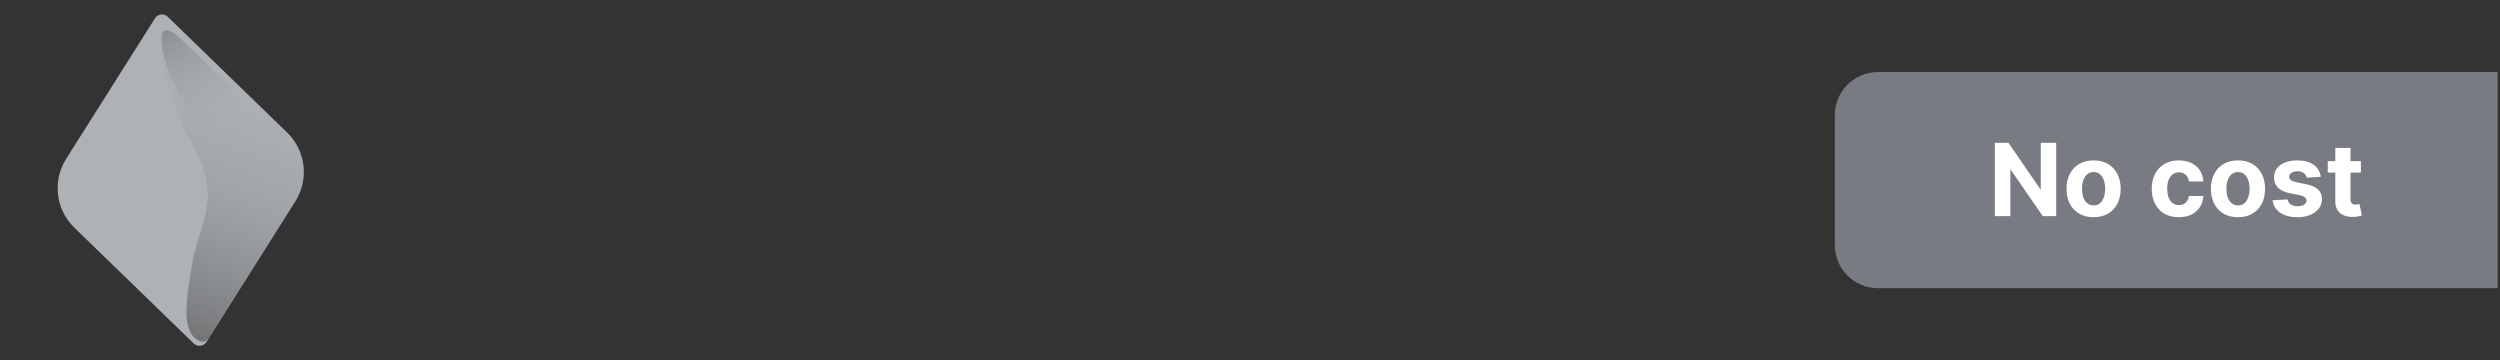 <svg xmlns="http://www.w3.org/2000/svg" width="347" height="50" viewBox="0 0 347 50" fill="none"><rect x="0" y="0" width="347" height="50" fill="#333333" stroke="none"/><path d="M40.993 27.945L28.657 47.467C28.269 48.081 27.415 48.182 26.894 47.677L10.316 31.6C7.726 29.088 7.251 25.105 9.179 22.054L21.515 2.533C21.903 1.919 22.757 1.818 23.278 2.323L39.855 18.4C42.445 20.912 42.92 24.895 40.992 27.946L40.993 27.945Z" fill="#AEB2B7"></path><path opacity="0.7" d="M39.855 18.402L27.73 6.643L27.637 6.622C27.637 6.622 24.804 3.591 23.077 4.337C21.747 4.912 22.127 11.688 26.813 20.238C30.927 27.743 27.667 30.778 26.662 36.691C25.982 40.69 25.254 44.925 26.8 46.662C27.624 47.587 28.493 47.672 29.012 46.905L40.991 27.947C42.918 24.897 42.444 20.913 39.854 18.401L39.855 18.402Z" fill="url(#paint0_linear_80_116)"></path><path opacity="0.4" d="M31.678 11.753L25.237 5.506L25.187 5.495C25.187 5.495 23.682 3.885 22.765 4.281C22.058 4.586 22.26 8.186 24.75 12.729C26.935 16.716 30.306 17.944 32.283 16.824C34.259 15.704 33.054 13.087 31.678 11.753Z" fill="url(#paint1_linear_80_116)"></path><path d="M254.667 16C254.667 12.686 257.353 10 260.667 10H346.667V40H260.667C257.353 40 254.667 37.314 254.667 34V16Z" fill="#787B82"></path><path d="M285.401 19.818V30H283.542L279.112 23.592H279.038V30H276.885V19.818H278.774L283.169 26.222H283.259V19.818H285.401ZM290.59 30.149C289.818 30.149 289.15 29.985 288.587 29.657C288.027 29.326 287.594 28.865 287.289 28.275C286.984 27.682 286.832 26.994 286.832 26.212C286.832 25.423 286.984 24.733 287.289 24.143C287.594 23.55 288.027 23.09 288.587 22.761C289.15 22.43 289.818 22.264 290.59 22.264C291.363 22.264 292.029 22.43 292.589 22.761C293.152 23.09 293.587 23.55 293.892 24.143C294.196 24.733 294.349 25.423 294.349 26.212C294.349 26.994 294.196 27.682 293.892 28.275C293.587 28.865 293.152 29.326 292.589 29.657C292.029 29.985 291.363 30.149 290.59 30.149ZM290.6 28.509C290.952 28.509 291.245 28.409 291.48 28.21C291.716 28.008 291.893 27.733 292.012 27.385C292.135 27.037 292.196 26.641 292.196 26.197C292.196 25.753 292.135 25.357 292.012 25.009C291.893 24.66 291.716 24.385 291.48 24.183C291.245 23.981 290.952 23.88 290.6 23.88C290.246 23.88 289.947 23.981 289.705 24.183C289.467 24.385 289.286 24.66 289.164 25.009C289.044 25.357 288.985 25.753 288.985 26.197C288.985 26.641 289.044 27.037 289.164 27.385C289.286 27.733 289.467 28.008 289.705 28.21C289.947 28.409 290.246 28.509 290.6 28.509ZM302.417 30.149C301.634 30.149 300.962 29.983 300.398 29.652C299.838 29.317 299.407 28.853 299.105 28.26C298.807 27.667 298.658 26.984 298.658 26.212C298.658 25.43 298.809 24.743 299.11 24.153C299.415 23.56 299.848 23.098 300.408 22.766C300.968 22.432 301.634 22.264 302.407 22.264C303.073 22.264 303.656 22.385 304.157 22.627C304.657 22.869 305.053 23.209 305.345 23.646C305.636 24.084 305.797 24.598 305.827 25.188H303.828C303.772 24.806 303.623 24.5 303.381 24.268C303.142 24.032 302.829 23.915 302.441 23.915C302.113 23.915 301.827 24.004 301.581 24.183C301.339 24.359 301.15 24.616 301.015 24.954C300.879 25.292 300.811 25.701 300.811 26.182C300.811 26.669 300.877 27.083 301.01 27.425C301.145 27.766 301.336 28.026 301.581 28.205C301.827 28.384 302.113 28.474 302.441 28.474C302.683 28.474 302.9 28.424 303.093 28.325C303.288 28.225 303.449 28.081 303.575 27.892C303.704 27.7 303.789 27.47 303.828 27.201H305.827C305.794 27.784 305.635 28.298 305.35 28.742C305.068 29.183 304.679 29.528 304.181 29.776C303.684 30.025 303.096 30.149 302.417 30.149ZM310.633 30.149C309.861 30.149 309.193 29.985 308.63 29.657C308.07 29.326 307.637 28.865 307.332 28.275C307.027 27.682 306.875 26.994 306.875 26.212C306.875 25.423 307.027 24.733 307.332 24.143C307.637 23.55 308.07 23.09 308.63 22.761C309.193 22.43 309.861 22.264 310.633 22.264C311.406 22.264 312.072 22.43 312.632 22.761C313.195 23.09 313.63 23.55 313.934 24.143C314.239 24.733 314.392 25.423 314.392 26.212C314.392 26.994 314.239 27.682 313.934 28.275C313.63 28.865 313.195 29.326 312.632 29.657C312.072 29.985 311.406 30.149 310.633 30.149ZM310.643 28.509C310.995 28.509 311.288 28.409 311.523 28.21C311.759 28.008 311.936 27.733 312.055 27.385C312.178 27.037 312.239 26.641 312.239 26.197C312.239 25.753 312.178 25.357 312.055 25.009C311.936 24.66 311.759 24.385 311.523 24.183C311.288 23.981 310.995 23.88 310.643 23.88C310.289 23.88 309.99 23.981 309.748 24.183C309.51 24.385 309.329 24.66 309.206 25.009C309.087 25.357 309.028 25.753 309.028 26.197C309.028 26.641 309.087 27.037 309.206 27.385C309.329 27.733 309.51 28.008 309.748 28.21C309.99 28.409 310.289 28.509 310.643 28.509ZM322.123 24.541L320.184 24.66C320.151 24.495 320.079 24.346 319.97 24.213C319.861 24.077 319.716 23.97 319.537 23.89C319.362 23.807 319.151 23.766 318.906 23.766C318.578 23.766 318.301 23.835 318.076 23.974C317.85 24.11 317.738 24.293 317.738 24.521C317.738 24.704 317.811 24.858 317.956 24.984C318.102 25.11 318.353 25.211 318.707 25.287L320.089 25.565C320.832 25.718 321.385 25.963 321.75 26.301C322.114 26.639 322.297 27.083 322.297 27.634C322.297 28.134 322.149 28.573 321.854 28.951C321.563 29.329 321.162 29.624 320.651 29.836C320.144 30.045 319.559 30.149 318.896 30.149C317.885 30.149 317.08 29.939 316.48 29.518C315.883 29.093 315.534 28.517 315.431 27.788L317.514 27.678C317.577 27.986 317.729 28.222 317.971 28.384C318.213 28.543 318.523 28.623 318.901 28.623C319.272 28.623 319.571 28.552 319.796 28.409C320.025 28.263 320.141 28.076 320.144 27.847C320.141 27.655 320.059 27.498 319.9 27.375C319.741 27.249 319.496 27.153 319.165 27.087L317.842 26.823C317.096 26.674 316.541 26.416 316.177 26.048C315.815 25.68 315.635 25.211 315.635 24.641C315.635 24.15 315.767 23.727 316.032 23.373C316.301 23.018 316.677 22.745 317.161 22.553C317.648 22.36 318.218 22.264 318.871 22.264C319.836 22.264 320.595 22.468 321.148 22.876C321.705 23.283 322.03 23.838 322.123 24.541ZM327.692 22.364V23.954H323.093V22.364H327.692ZM324.137 20.534H326.255V27.653C326.255 27.849 326.285 28.001 326.345 28.111C326.404 28.217 326.487 28.291 326.593 28.334C326.703 28.378 326.829 28.399 326.971 28.399C327.071 28.399 327.17 28.391 327.27 28.374C327.369 28.354 327.445 28.34 327.498 28.329L327.831 29.905C327.725 29.939 327.576 29.977 327.384 30.02C327.192 30.066 326.958 30.095 326.683 30.104C326.172 30.124 325.725 30.056 325.341 29.901C324.959 29.745 324.663 29.503 324.451 29.175C324.239 28.847 324.134 28.432 324.137 27.932V20.534Z" fill="white"></path><defs><linearGradient id="paint0_linear_80_116" x1="21.481" y1="45.075" x2="34.915" y2="8.164" gradientUnits="userSpaceOnUse"><stop stop-color="#5A5A5A"></stop><stop offset="0.194" stop-color="#656667" stop-opacity="0.74"></stop><stop offset="0.539" stop-color="#76797C" stop-opacity="0.338"></stop><stop offset="0.82" stop-color="#818489" stop-opacity="0.09"></stop><stop offset="1" stop-color="#85898E" stop-opacity="0"></stop></linearGradient><linearGradient id="paint1_linear_80_116" x1="25.167" y1="3.405" x2="30.326" y2="17.578" gradientUnits="userSpaceOnUse"><stop stop-color="#5A5A5A"></stop><stop offset="0.194" stop-color="#656667" stop-opacity="0.74"></stop><stop offset="0.539" stop-color="#76797C" stop-opacity="0.338"></stop><stop offset="0.82" stop-color="#818489" stop-opacity="0.09"></stop><stop offset="1" stop-color="#85898E" stop-opacity="0"></stop></linearGradient></defs></svg>